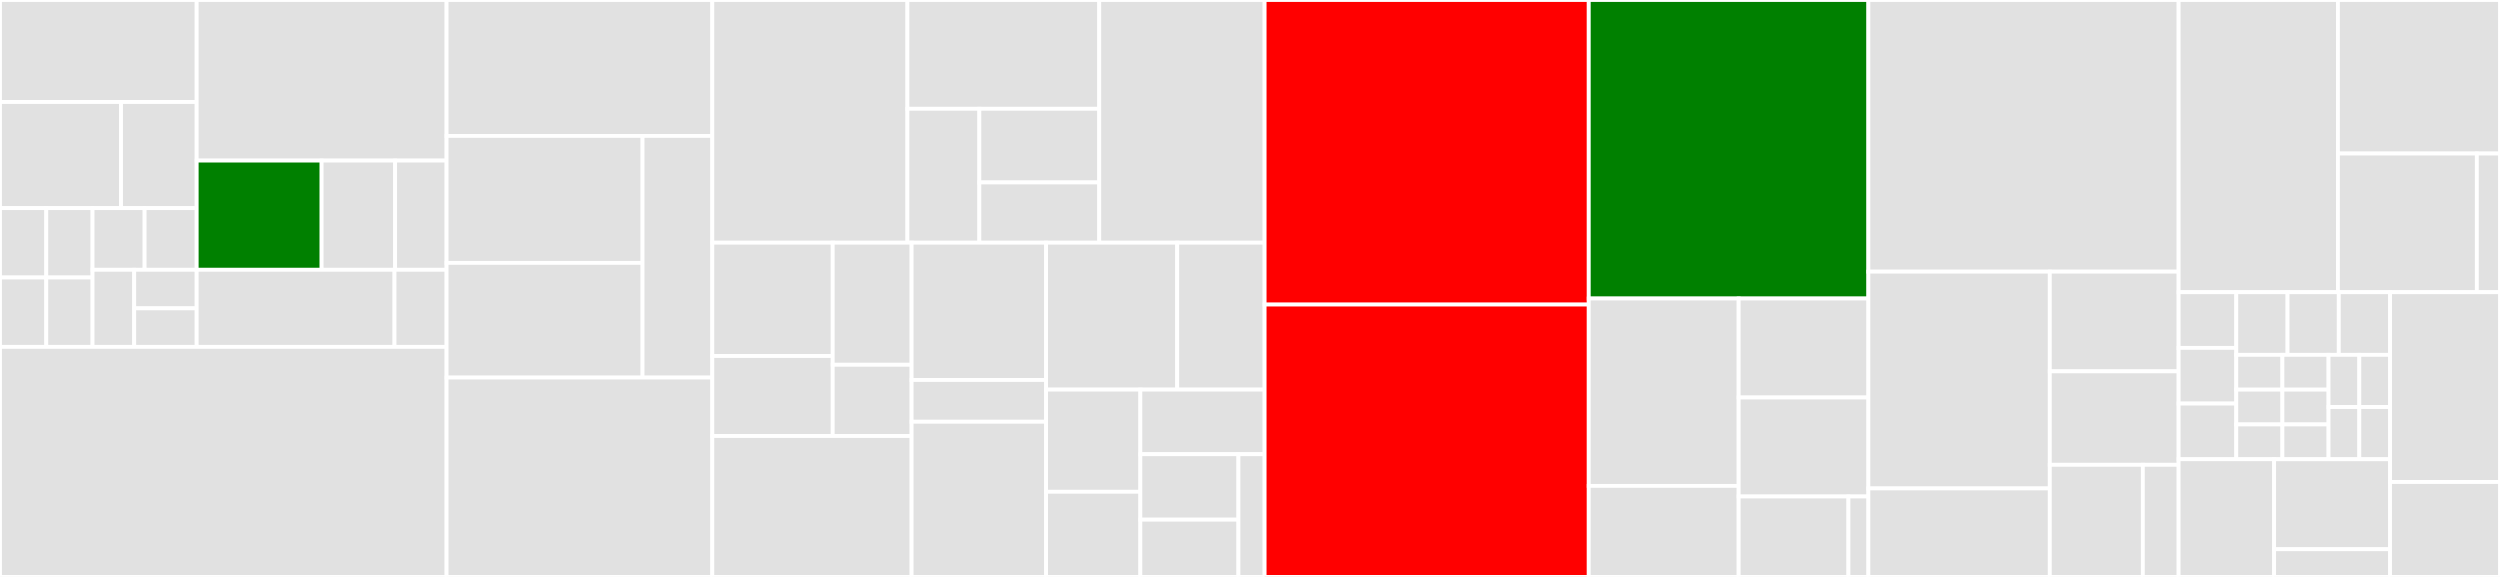 <svg baseProfile="full" width="650" height="150" viewBox="0 0 650 150" version="1.1"
xmlns="http://www.w3.org/2000/svg" xmlns:ev="http://www.w3.org/2001/xml-events"
xmlns:xlink="http://www.w3.org/1999/xlink">

<rect x="0" y="0" width="650" height="150" fill="#333333" stroke="none"/>

<style>rect.s{mask:url(#mask);}</style>
<defs>
  <pattern id="white" width="4" height="4" patternUnits="userSpaceOnUse" patternTransform="rotate(45)">
    <rect width="2" height="2" transform="translate(0,0)" fill="white"></rect>
  </pattern>
  <mask id="mask">
    <rect x="0" y="0" width="100%" height="100%" fill="url(#white)"></rect>
  </mask>
</defs>

<rect x="0" y="0" width="51.137" height="26.526" fill="#e1e1e1" stroke="white" stroke-width="1" class=" tooltipped" data-content="core/converter/impl/NumberToNumberConverter.java"><title>core/converter/impl/NumberToNumberConverter.java</title></rect>
<rect x="0" y="26.526" width="31.469" height="27.587" fill="#e1e1e1" stroke="white" stroke-width="1" class=" tooltipped" data-content="core/converter/impl/PrimitiveConverter.java"><title>core/converter/impl/PrimitiveConverter.java</title></rect>
<rect x="31.469" y="26.526" width="19.668" height="27.587" fill="#e1e1e1" stroke="white" stroke-width="1" class=" tooltipped" data-content="core/converter/impl/AnyToEnumConverter.java"><title>core/converter/impl/AnyToEnumConverter.java</title></rect>
<rect x="0" y="54.112" width="12.032" height="18.037" fill="#e1e1e1" stroke="white" stroke-width="1" class=" tooltipped" data-content="core/converter/impl/StringToIntegerConverter.java"><title>core/converter/impl/StringToIntegerConverter.java</title></rect>
<rect x="0" y="72.15" width="12.032" height="18.037" fill="#e1e1e1" stroke="white" stroke-width="1" class=" tooltipped" data-content="core/converter/impl/StringToLongConverter.java"><title>core/converter/impl/StringToLongConverter.java</title></rect>
<rect x="12.032" y="54.112" width="12.032" height="18.037" fill="#e1e1e1" stroke="white" stroke-width="1" class=" tooltipped" data-content="core/converter/impl/StringToByteConverter.java"><title>core/converter/impl/StringToByteConverter.java</title></rect>
<rect x="12.032" y="72.15" width="12.032" height="18.037" fill="#e1e1e1" stroke="white" stroke-width="1" class=" tooltipped" data-content="core/converter/impl/StringToFloatConverter.java"><title>core/converter/impl/StringToFloatConverter.java</title></rect>
<rect x="24.064" y="54.112" width="13.536" height="16.033" fill="#e1e1e1" stroke="white" stroke-width="1" class=" tooltipped" data-content="core/converter/impl/StringToBooleanConverter.java"><title>core/converter/impl/StringToBooleanConverter.java</title></rect>
<rect x="37.6" y="54.112" width="13.536" height="16.033" fill="#e1e1e1" stroke="white" stroke-width="1" class=" tooltipped" data-content="core/converter/impl/StringToDoubleConverter.java"><title>core/converter/impl/StringToDoubleConverter.java</title></rect>
<rect x="24.064" y="70.145" width="10.829" height="20.042" fill="#e1e1e1" stroke="white" stroke-width="1" class=" tooltipped" data-content="core/converter/impl/StringToShortConverter.java"><title>core/converter/impl/StringToShortConverter.java</title></rect>
<rect x="34.893" y="70.145" width="16.243" height="10.021" fill="#e1e1e1" stroke="white" stroke-width="1" class=" tooltipped" data-content="core/converter/impl/ObjectToStringConverter.java"><title>core/converter/impl/ObjectToStringConverter.java</title></rect>
<rect x="34.893" y="80.166" width="16.243" height="10.021" fill="#e1e1e1" stroke="white" stroke-width="1" class=" tooltipped" data-content="core/converter/impl/StringToBigDecimalConverter.java"><title>core/converter/impl/StringToBigDecimalConverter.java</title></rect>
<rect x="51.137" y="0" width="64.974" height="41.753" fill="#e1e1e1" stroke="white" stroke-width="1" class=" tooltipped" data-content="core/converter/collections/BeanCollectionInstructions.java"><title>core/converter/collections/BeanCollectionInstructions.java</title></rect>
<rect x="51.137" y="41.753" width="32.487" height="28.392" fill="green" stroke="white" stroke-width="1" class=" tooltipped" data-content="core/converter/collections/CollectionConverter.java"><title>core/converter/collections/CollectionConverter.java</title></rect>
<rect x="83.623" y="41.753" width="19.11" height="28.392" fill="#e1e1e1" stroke="white" stroke-width="1" class=" tooltipped" data-content="core/converter/collections/CollectionElementType.java"><title>core/converter/collections/CollectionElementType.java</title></rect>
<rect x="102.733" y="41.753" width="13.377" height="28.392" fill="#e1e1e1" stroke="white" stroke-width="1" class=" tooltipped" data-content="core/converter/collections/AnnotationClass.java"><title>core/converter/collections/AnnotationClass.java</title></rect>
<rect x="51.137" y="70.145" width="51.437" height="20.042" fill="#e1e1e1" stroke="white" stroke-width="1" class=" tooltipped" data-content="core/converter/AbstractBeanConverter.java"><title>core/converter/AbstractBeanConverter.java</title></rect>
<rect x="102.574" y="70.145" width="13.536" height="20.042" fill="#e1e1e1" stroke="white" stroke-width="1" class=" tooltipped" data-content="core/converter/SimpleBeanConverter.java"><title>core/converter/SimpleBeanConverter.java</title></rect>
<rect x="0" y="90.187" width="116.11" height="59.813" fill="#e1e1e1" stroke="white" stroke-width="1" class=" tooltipped" data-content="core/BeanMatchStore.java"><title>core/BeanMatchStore.java</title></rect>
<rect x="116.11" y="0" width="69.087" height="35.34" fill="#e1e1e1" stroke="white" stroke-width="1" class=" tooltipped" data-content="core/inspector/PropertyAccessors.java"><title>core/inspector/PropertyAccessors.java</title></rect>
<rect x="116.11" y="35.34" width="50.952" height="33.011" fill="#e1e1e1" stroke="white" stroke-width="1" class=" tooltipped" data-content="core/inspector/MethodPropertyAccessor.java"><title>core/inspector/MethodPropertyAccessor.java</title></rect>
<rect x="116.11" y="68.351" width="50.952" height="29.816" fill="#e1e1e1" stroke="white" stroke-width="1" class=" tooltipped" data-content="core/inspector/CombinedPropertyAccessor.java"><title>core/inspector/CombinedPropertyAccessor.java</title></rect>
<rect x="167.062" y="35.34" width="18.135" height="62.827" fill="#e1e1e1" stroke="white" stroke-width="1" class=" tooltipped" data-content="core/inspector/FieldPropertyAccessor.java"><title>core/inspector/FieldPropertyAccessor.java</title></rect>
<rect x="116.11" y="98.168" width="69.087" height="51.832" fill="#e1e1e1" stroke="white" stroke-width="1" class=" tooltipped" data-content="core/BeanPropertyMatch.java"><title>core/BeanPropertyMatch.java</title></rect>
<rect x="185.198" y="0" width="50.733" height="63.098" fill="#e1e1e1" stroke="white" stroke-width="1" class=" tooltipped" data-content="core/BeanProperty.java"><title>core/BeanProperty.java</title></rect>
<rect x="235.931" y="0" width="49.873" height="28.285" fill="#e1e1e1" stroke="white" stroke-width="1" class=" tooltipped" data-content="core/collections/AbstractCollectionHandler.java"><title>core/collections/AbstractCollectionHandler.java</title></rect>
<rect x="235.931" y="28.285" width="18.702" height="34.813" fill="#e1e1e1" stroke="white" stroke-width="1" class=" tooltipped" data-content="core/collections/SetCollectionHandler.java"><title>core/collections/SetCollectionHandler.java</title></rect>
<rect x="254.633" y="28.285" width="31.171" height="19.147" fill="#e1e1e1" stroke="white" stroke-width="1" class=" tooltipped" data-content="core/collections/MapCollectionHandler.java"><title>core/collections/MapCollectionHandler.java</title></rect>
<rect x="254.633" y="47.432" width="31.171" height="15.666" fill="#e1e1e1" stroke="white" stroke-width="1" class=" tooltipped" data-content="core/collections/ListCollectionHandler.java"><title>core/collections/ListCollectionHandler.java</title></rect>
<rect x="285.804" y="0" width="42.994" height="63.098" fill="#e1e1e1" stroke="white" stroke-width="1" class=" tooltipped" data-content="core/BeanMatch.java"><title>core/BeanMatch.java</title></rect>
<rect x="185.198" y="63.098" width="31.309" height="29.461" fill="#e1e1e1" stroke="white" stroke-width="1" class=" tooltipped" data-content="core/generics/DirectedBeanProperty.java"><title>core/generics/DirectedBeanProperty.java</title></rect>
<rect x="185.198" y="92.559" width="31.309" height="20.796" fill="#e1e1e1" stroke="white" stroke-width="1" class=" tooltipped" data-content="core/generics/BeanPropertyClassParameterized.java"><title>core/generics/BeanPropertyClassParameterized.java</title></rect>
<rect x="216.506" y="63.098" width="20.512" height="31.741" fill="#e1e1e1" stroke="white" stroke-width="1" class=" tooltipped" data-content="core/generics/BeanPropertyClassNormal.java"><title>core/generics/BeanPropertyClassNormal.java</title></rect>
<rect x="216.506" y="94.839" width="20.512" height="18.516" fill="#e1e1e1" stroke="white" stroke-width="1" class=" tooltipped" data-content="core/generics/AbstractBeanPropertyClass.java"><title>core/generics/AbstractBeanPropertyClass.java</title></rect>
<rect x="185.198" y="113.355" width="51.821" height="36.645" fill="#e1e1e1" stroke="white" stroke-width="1" class=" tooltipped" data-content="core/BeanPropertyCreator.java"><title>core/BeanPropertyCreator.java</title></rect>
<rect x="237.019" y="63.098" width="34.964" height="35.692" fill="#e1e1e1" stroke="white" stroke-width="1" class=" tooltipped" data-content="core/unproxy/SkippingBeanUnproxy.java"><title>core/unproxy/SkippingBeanUnproxy.java</title></rect>
<rect x="237.019" y="98.79" width="34.964" height="10.863" fill="#e1e1e1" stroke="white" stroke-width="1" class=" tooltipped" data-content="core/unproxy/DefaultBeanUnproxy.java"><title>core/unproxy/DefaultBeanUnproxy.java</title></rect>
<rect x="237.019" y="109.653" width="34.964" height="40.347" fill="#e1e1e1" stroke="white" stroke-width="1" class=" tooltipped" data-content="core/BeanPropertyAccessType.java"><title>core/BeanPropertyAccessType.java</title></rect>
<rect x="271.982" y="63.098" width="34.089" height="38.199" fill="#e1e1e1" stroke="white" stroke-width="1" class=" tooltipped" data-content="core/BeanStrictMappingRequirementsException.java"><title>core/BeanStrictMappingRequirementsException.java</title></rect>
<rect x="306.072" y="63.098" width="22.726" height="38.199" fill="#e1e1e1" stroke="white" stroke-width="1" class=" tooltipped" data-content="core/BeanMatchValidationMessage.java"><title>core/BeanMatchValidationMessage.java</title></rect>
<rect x="271.982" y="101.297" width="24.509" height="26.565" fill="#e1e1e1" stroke="white" stroke-width="1" class=" tooltipped" data-content="core/MatchedBeanPropertyPair.java"><title>core/MatchedBeanPropertyPair.java</title></rect>
<rect x="271.982" y="127.862" width="24.509" height="22.138" fill="#e1e1e1" stroke="white" stroke-width="1" class=" tooltipped" data-content="core/BeanPropertyWrapper.java"><title>core/BeanPropertyWrapper.java</title></rect>
<rect x="296.491" y="101.297" width="32.307" height="16.794" fill="#e1e1e1" stroke="white" stroke-width="1" class=" tooltipped" data-content="core/BeanPropertyMatchupDirection.java"><title>core/BeanPropertyMatchupDirection.java</title></rect>
<rect x="296.491" y="118.091" width="25.506" height="17.018" fill="#e1e1e1" stroke="white" stroke-width="1" class=" tooltipped" data-content="core/constructor/DefaultBeanInitializer.java"><title>core/constructor/DefaultBeanInitializer.java</title></rect>
<rect x="296.491" y="135.109" width="25.506" height="14.891" fill="#e1e1e1" stroke="white" stroke-width="1" class=" tooltipped" data-content="core/Route.java"><title>core/Route.java</title></rect>
<rect x="321.997" y="118.091" width="6.801" height="31.909" fill="#e1e1e1" stroke="white" stroke-width="1" class=" tooltipped" data-content="core/BeanPropertyAccessException.java"><title>core/BeanPropertyAccessException.java</title></rect>
<rect x="328.798" y="0" width="84.279" height="79.185" fill="red" stroke="white" stroke-width="1" class=" tooltipped" data-content="config/OverrideConfiguration.java"><title>config/OverrideConfiguration.java</title></rect>
<rect x="328.798" y="79.185" width="84.279" height="70.815" fill="red" stroke="white" stroke-width="1" class=" tooltipped" data-content="config/BeanMapperBuilder.java"><title>config/BeanMapperBuilder.java</title></rect>
<rect x="413.077" y="0" width="72.705" height="77.612" fill="green" stroke="white" stroke-width="1" class=" tooltipped" data-content="config/CoreConfiguration.java"><title>config/CoreConfiguration.java</title></rect>
<rect x="413.077" y="77.612" width="38.976" height="48.723" fill="#e1e1e1" stroke="white" stroke-width="1" class=" tooltipped" data-content="config/StrictMappingProperties.java"><title>config/StrictMappingProperties.java</title></rect>
<rect x="413.077" y="126.335" width="38.976" height="23.665" fill="#e1e1e1" stroke="white" stroke-width="1" class=" tooltipped" data-content="config/BeanPair.java"><title>config/BeanPair.java</title></rect>
<rect x="452.053" y="77.612" width="33.729" height="25.738" fill="#e1e1e1" stroke="white" stroke-width="1" class=" tooltipped" data-content="config/CollectionHandlerStore.java"><title>config/CollectionHandlerStore.java</title></rect>
<rect x="452.053" y="103.35" width="33.729" height="25.738" fill="#e1e1e1" stroke="white" stroke-width="1" class=" tooltipped" data-content="config/OverrideField.java"><title>config/OverrideField.java</title></rect>
<rect x="452.053" y="129.088" width="28.54" height="20.912" fill="#e1e1e1" stroke="white" stroke-width="1" class=" tooltipped" data-content="config/CollectionFlusher.java"><title>config/CollectionFlusher.java</title></rect>
<rect x="480.593" y="129.088" width="5.189" height="20.912" fill="#e1e1e1" stroke="white" stroke-width="1" class=" tooltipped" data-content="config/ParentConfigurationPossiblyNullException.java"><title>config/ParentConfigurationPossiblyNullException.java</title></rect>
<rect x="485.782" y="0" width="80.662" height="70.628" fill="#e1e1e1" stroke="white" stroke-width="1" class=" tooltipped" data-content="strategy/AbstractMapStrategy.java"><title>strategy/AbstractMapStrategy.java</title></rect>
<rect x="485.782" y="70.628" width="47.167" height="56.366" fill="#e1e1e1" stroke="white" stroke-width="1" class=" tooltipped" data-content="strategy/MapToDynamicClassStrategy.java"><title>strategy/MapToDynamicClassStrategy.java</title></rect>
<rect x="485.782" y="126.994" width="47.167" height="23.006" fill="#e1e1e1" stroke="white" stroke-width="1" class=" tooltipped" data-content="strategy/MapStrategyType.java"><title>strategy/MapStrategyType.java</title></rect>
<rect x="532.949" y="70.628" width="33.495" height="25.917" fill="#e1e1e1" stroke="white" stroke-width="1" class=" tooltipped" data-content="strategy/ConstructorArguments.java"><title>strategy/ConstructorArguments.java</title></rect>
<rect x="532.949" y="96.545" width="33.495" height="24.298" fill="#e1e1e1" stroke="white" stroke-width="1" class=" tooltipped" data-content="strategy/MapCollectionStrategy.java"><title>strategy/MapCollectionStrategy.java</title></rect>
<rect x="532.949" y="120.843" width="24.191" height="29.157" fill="#e1e1e1" stroke="white" stroke-width="1" class=" tooltipped" data-content="strategy/MapToClassStrategy.java"><title>strategy/MapToClassStrategy.java</title></rect>
<rect x="557.14" y="120.843" width="9.304" height="29.157" fill="#e1e1e1" stroke="white" stroke-width="1" class=" tooltipped" data-content="strategy/MapToInstanceStrategy.java"><title>strategy/MapToInstanceStrategy.java</title></rect>
<rect x="566.444" y="0" width="41.421" height="75.974" fill="#e1e1e1" stroke="white" stroke-width="1" class=" tooltipped" data-content="dynclass/ClassGenerator.java"><title>dynclass/ClassGenerator.java</title></rect>
<rect x="607.865" y="0" width="42.135" height="39.919" fill="#e1e1e1" stroke="white" stroke-width="1" class=" tooltipped" data-content="dynclass/Node.java"><title>dynclass/Node.java</title></rect>
<rect x="607.865" y="39.919" width="36.116" height="36.055" fill="#e1e1e1" stroke="white" stroke-width="1" class=" tooltipped" data-content="dynclass/ClassStore.java"><title>dynclass/ClassStore.java</title></rect>
<rect x="643.981" y="39.919" width="6.019" height="36.055" fill="#e1e1e1" stroke="white" stroke-width="1" class=" tooltipped" data-content="dynclass/GeneratedClass.java"><title>dynclass/GeneratedClass.java</title></rect>
<rect x="566.444" y="75.974" width="14.992" height="14.476" fill="#e1e1e1" stroke="white" stroke-width="1" class=" tooltipped" data-content="exceptions/BeanPropertyWriteException.java"><title>exceptions/BeanPropertyWriteException.java</title></rect>
<rect x="566.444" y="90.45" width="14.992" height="14.476" fill="#e1e1e1" stroke="white" stroke-width="1" class=" tooltipped" data-content="exceptions/BeanNoLogicSecuredCheckSetException.java"><title>exceptions/BeanNoLogicSecuredCheckSetException.java</title></rect>
<rect x="566.444" y="104.926" width="14.992" height="14.476" fill="#e1e1e1" stroke="white" stroke-width="1" class=" tooltipped" data-content="exceptions/BeanNoRoleSecuredCheckSetException.java"><title>exceptions/BeanNoRoleSecuredCheckSetException.java</title></rect>
<rect x="581.436" y="75.974" width="13.326" height="16.286" fill="#e1e1e1" stroke="white" stroke-width="1" class=" tooltipped" data-content="exceptions/BeanMappingException.java"><title>exceptions/BeanMappingException.java</title></rect>
<rect x="594.762" y="75.974" width="13.326" height="16.286" fill="#e1e1e1" stroke="white" stroke-width="1" class=" tooltipped" data-content="exceptions/BeanPropertyReadException.java"><title>exceptions/BeanPropertyReadException.java</title></rect>
<rect x="608.089" y="75.974" width="13.326" height="16.286" fill="#e1e1e1" stroke="white" stroke-width="1" class=" tooltipped" data-content="exceptions/BeanNoSuchPropertyException.java"><title>exceptions/BeanNoSuchPropertyException.java</title></rect>
<rect x="581.436" y="92.26" width="11.994" height="9.048" fill="#e1e1e1" stroke="white" stroke-width="1" class=" tooltipped" data-content="exceptions/BeanCollectionUnassignableTargetCollectionTypeException.java"><title>exceptions/BeanCollectionUnassignableTargetCollectionTypeException.java</title></rect>
<rect x="581.436" y="101.307" width="11.994" height="9.048" fill="#e1e1e1" stroke="white" stroke-width="1" class=" tooltipped" data-content="exceptions/BeanConversionException.java"><title>exceptions/BeanConversionException.java</title></rect>
<rect x="581.436" y="110.355" width="11.994" height="9.048" fill="#e1e1e1" stroke="white" stroke-width="1" class=" tooltipped" data-content="exceptions/BeanConfigurationOperationNotAllowedException.java"><title>exceptions/BeanConfigurationOperationNotAllowedException.java</title></rect>
<rect x="593.43" y="92.26" width="11.994" height="9.048" fill="#e1e1e1" stroke="white" stroke-width="1" class=" tooltipped" data-content="exceptions/BeanCollectionNotSupportedException.java"><title>exceptions/BeanCollectionNotSupportedException.java</title></rect>
<rect x="593.43" y="101.307" width="11.994" height="9.048" fill="#e1e1e1" stroke="white" stroke-width="1" class=" tooltipped" data-content="exceptions/BeanInstantiationException.java"><title>exceptions/BeanInstantiationException.java</title></rect>
<rect x="593.43" y="110.355" width="11.994" height="9.048" fill="#e1e1e1" stroke="white" stroke-width="1" class=" tooltipped" data-content="exceptions/BeanPropertyNoMatchException.java"><title>exceptions/BeanPropertyNoMatchException.java</title></rect>
<rect x="605.424" y="92.26" width="7.996" height="13.571" fill="#e1e1e1" stroke="white" stroke-width="1" class=" tooltipped" data-content="exceptions/BeanNoTargetException.java"><title>exceptions/BeanNoTargetException.java</title></rect>
<rect x="613.419" y="92.26" width="7.996" height="13.571" fill="#e1e1e1" stroke="white" stroke-width="1" class=" tooltipped" data-content="exceptions/BeanConstructException.java"><title>exceptions/BeanConstructException.java</title></rect>
<rect x="605.424" y="105.831" width="7.996" height="13.571" fill="#e1e1e1" stroke="white" stroke-width="1" class=" tooltipped" data-content="exceptions/BeanMissingPathException.java"><title>exceptions/BeanMissingPathException.java</title></rect>
<rect x="613.419" y="105.831" width="7.996" height="13.571" fill="#e1e1e1" stroke="white" stroke-width="1" class=" tooltipped" data-content="exceptions/BeanDynamicClassGenerationException.java"><title>exceptions/BeanDynamicClassGenerationException.java</title></rect>
<rect x="566.444" y="119.403" width="24.826" height="30.597" fill="#e1e1e1" stroke="white" stroke-width="1" class=" tooltipped" data-content="utils/Classes.java"><title>utils/Classes.java</title></rect>
<rect x="591.27" y="119.403" width="30.145" height="23.398" fill="#e1e1e1" stroke="white" stroke-width="1" class=" tooltipped" data-content="utils/DefaultValues.java"><title>utils/DefaultValues.java</title></rect>
<rect x="591.27" y="142.801" width="30.145" height="7.199" fill="#e1e1e1" stroke="white" stroke-width="1" class=" tooltipped" data-content="utils/Check.java"><title>utils/Check.java</title></rect>
<rect x="621.415" y="75.974" width="28.585" height="49.351" fill="#e1e1e1" stroke="white" stroke-width="1" class=" tooltipped" data-content="BeanMapper.java"><title>BeanMapper.java</title></rect>
<rect x="621.415" y="125.325" width="28.585" height="24.675" fill="#e1e1e1" stroke="white" stroke-width="1" class=" tooltipped" data-content="annotations/BeanCollectionUsage.java"><title>annotations/BeanCollectionUsage.java</title></rect>
</svg>